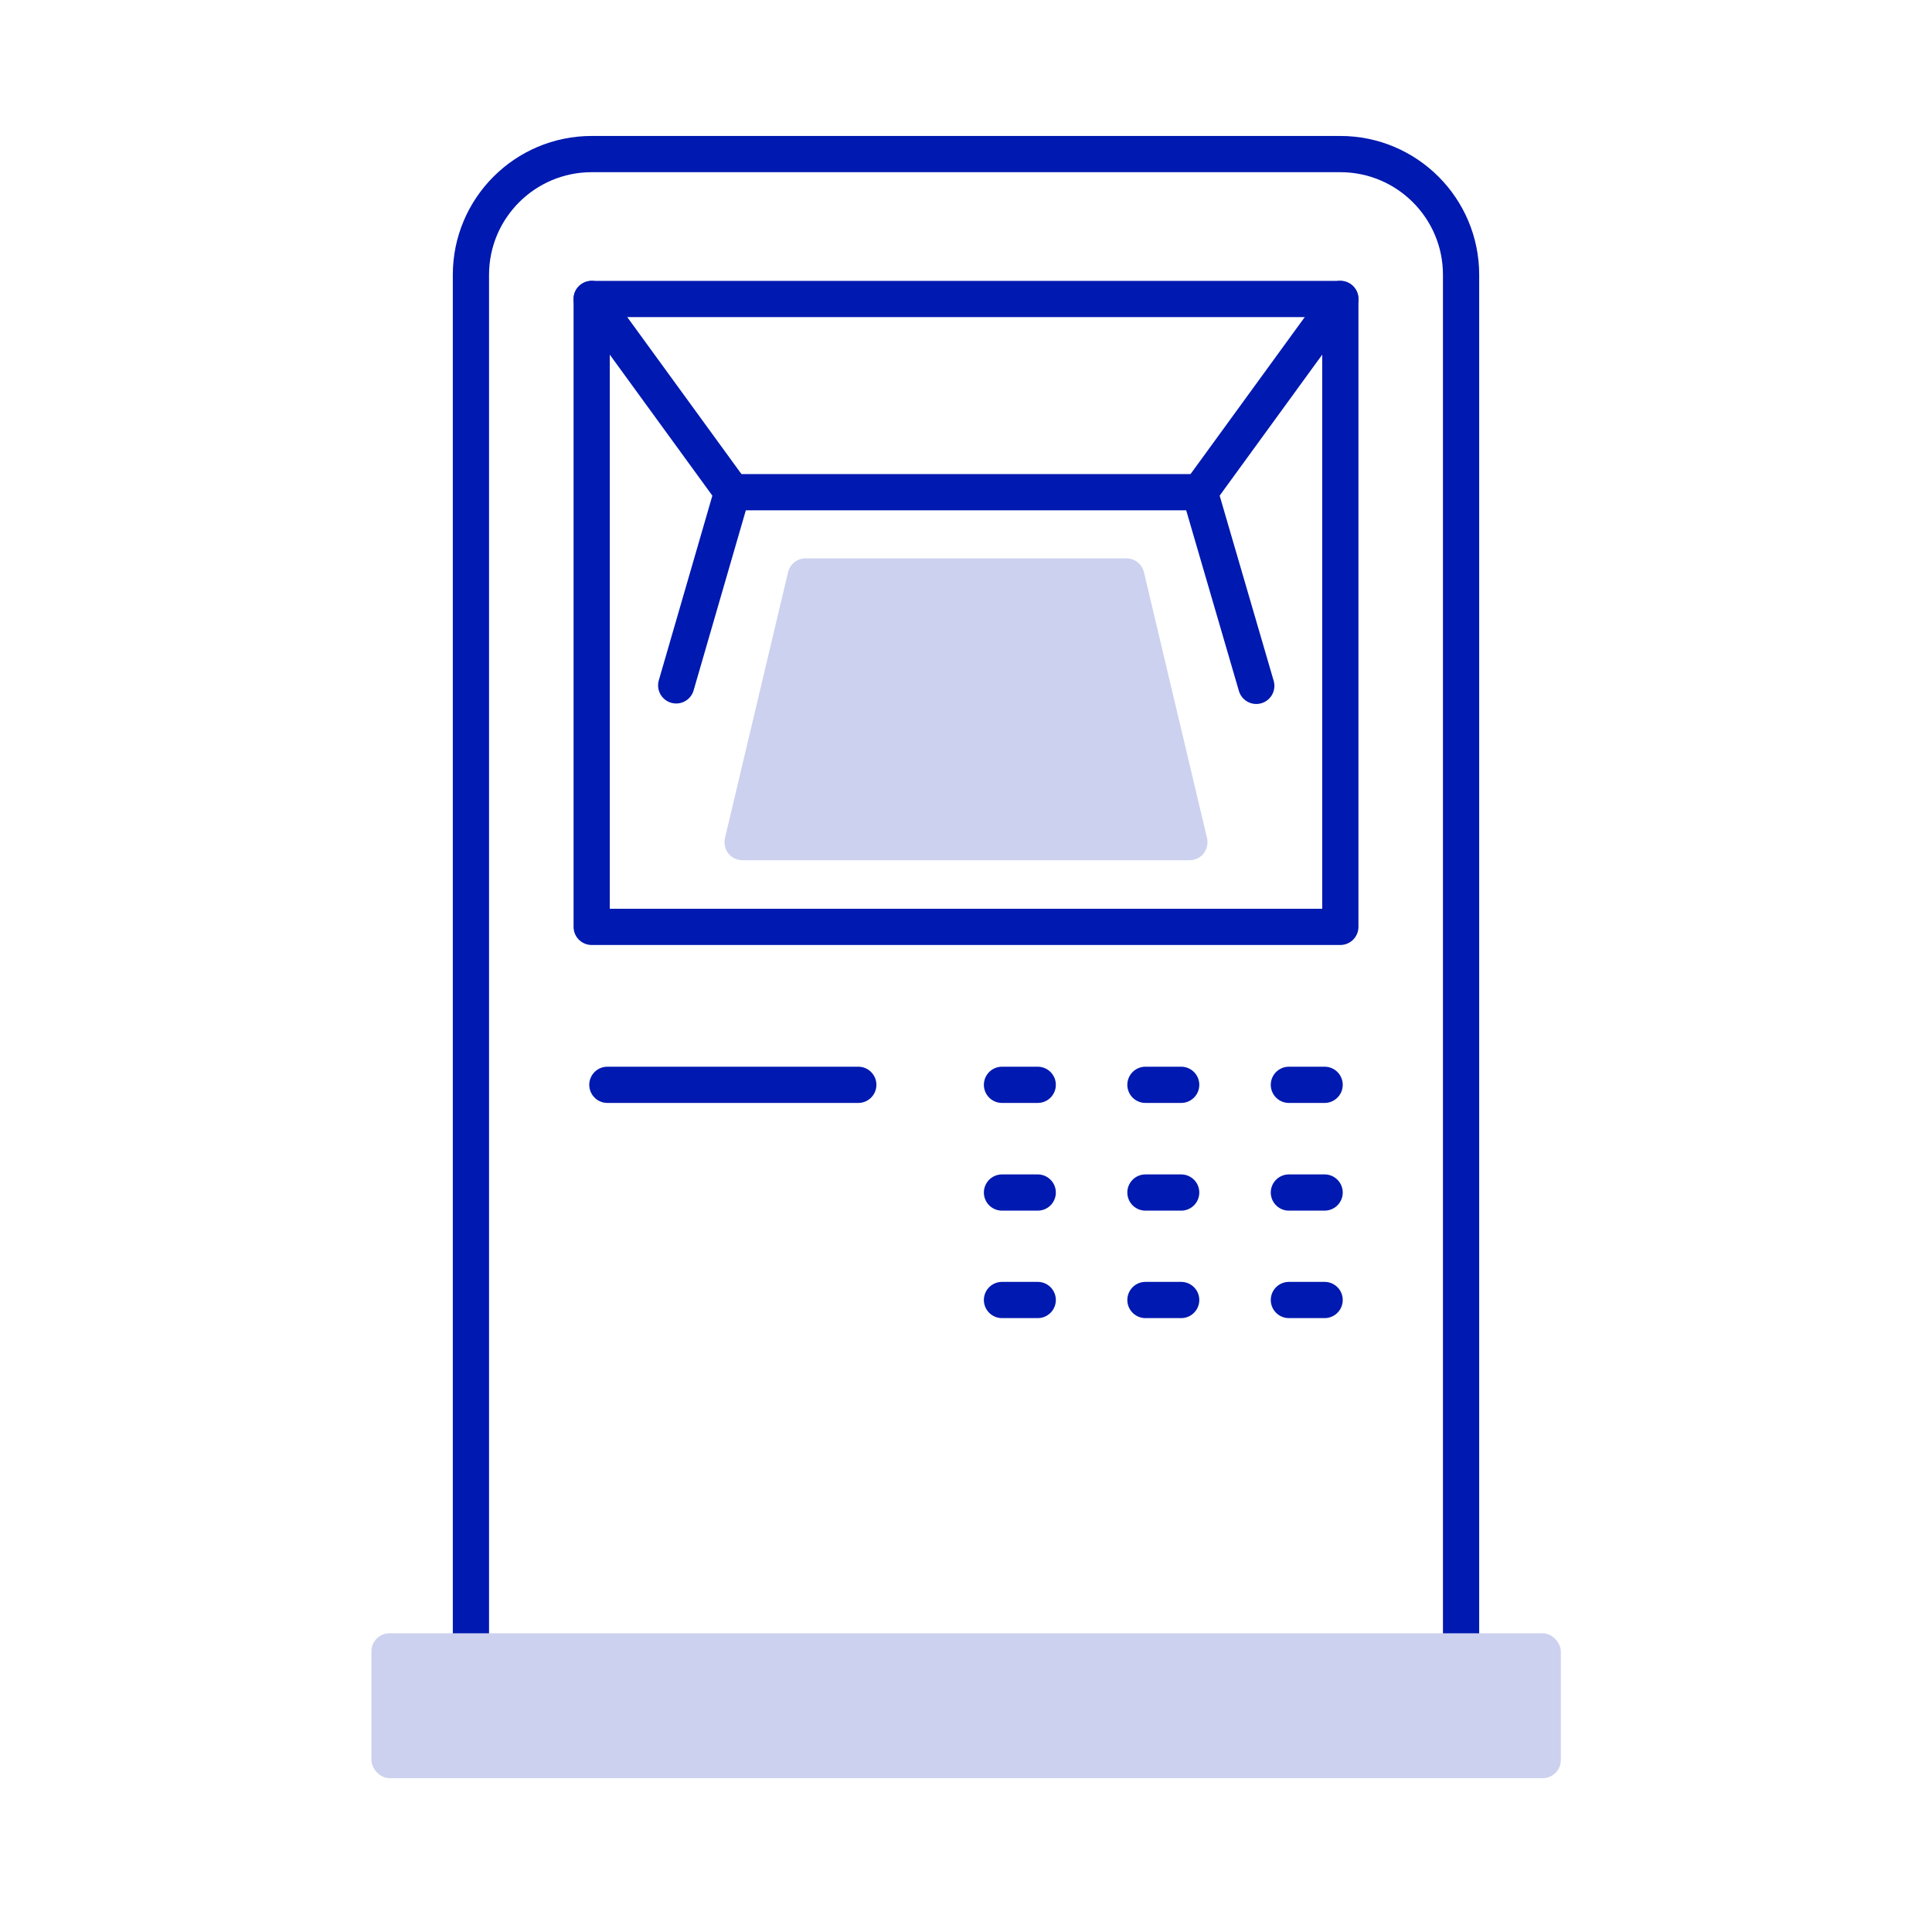 <?xml version="1.0" encoding="UTF-8"?>
<svg id="Ebene_1" data-name="Ebene 1" xmlns="http://www.w3.org/2000/svg" viewBox="0 0 80 80">
  <defs>
    <style>
      .cls-1 {
        fill: none;
        stroke-linejoin: round;
      }

      .cls-1, .cls-2 {
        stroke: #0019b0;
        stroke-linecap: round;
        stroke-width: 1.5px;
      }

      .cls-2 {
        fill: #0019b0;
        stroke-miterlimit: 10;
      }

      .cls-3 {
        fill: #ccd1ef;
      }
    </style>
  </defs>
  <path class="cls-1" d="M19.5,67.63V11.38c0-2.76,2.24-5,5-5h31c2.76,0,5,2.24,5,5v56.25"/>
  <rect class="cls-3" x="15.38" y="67.63" width="49.25" height="6" rx=".75" ry=".75"/>
  <rect class="cls-1" x="24.5" y="12.38" width="31" height="26"/>
  <line class="cls-1" x1="30.32" y1="20.38" x2="49.68" y2="20.38"/>
  <polyline class="cls-1" points="24.5 12.38 30.32 20.38 28 28.38"/>
  <line class="cls-1" x1="55.5" y1="12.38" x2="49.68" y2="20.38"/>
  <path class="cls-3" d="M49.98,34.7l-2.61-11c-.08-.34-.38-.58-.73-.58h-13.28c-.35,0-.65.24-.73.58l-2.61,11c-.05.22,0,.46.14.64.14.18.36.28.59.28h18.5c.23,0,.45-.1.59-.28.14-.18.19-.42.14-.64Z"/>
  <line class="cls-1" x1="49.68" y1="20.38" x2="52.02" y2="28.4"/>
  <line class="cls-2" x1="25.15" y1="44.92" x2="35.54" y2="44.92"/>
  <line class="cls-2" x1="53.37" y1="44.92" x2="54.85" y2="44.92"/>
  <line class="cls-2" x1="47.43" y1="44.92" x2="48.91" y2="44.92"/>
  <line class="cls-2" x1="41.49" y1="44.92" x2="42.97" y2="44.92"/>
  <line class="cls-2" x1="53.37" y1="49.38" x2="54.85" y2="49.38"/>
  <line class="cls-2" x1="47.43" y1="49.38" x2="48.91" y2="49.38"/>
  <line class="cls-2" x1="41.49" y1="49.38" x2="42.97" y2="49.38"/>
  <line class="cls-2" x1="53.37" y1="53.83" x2="54.85" y2="53.83"/>
  <line class="cls-2" x1="47.43" y1="53.83" x2="48.91" y2="53.83"/>
  <line class="cls-2" x1="41.49" y1="53.83" x2="42.97" y2="53.83"/>
</svg>